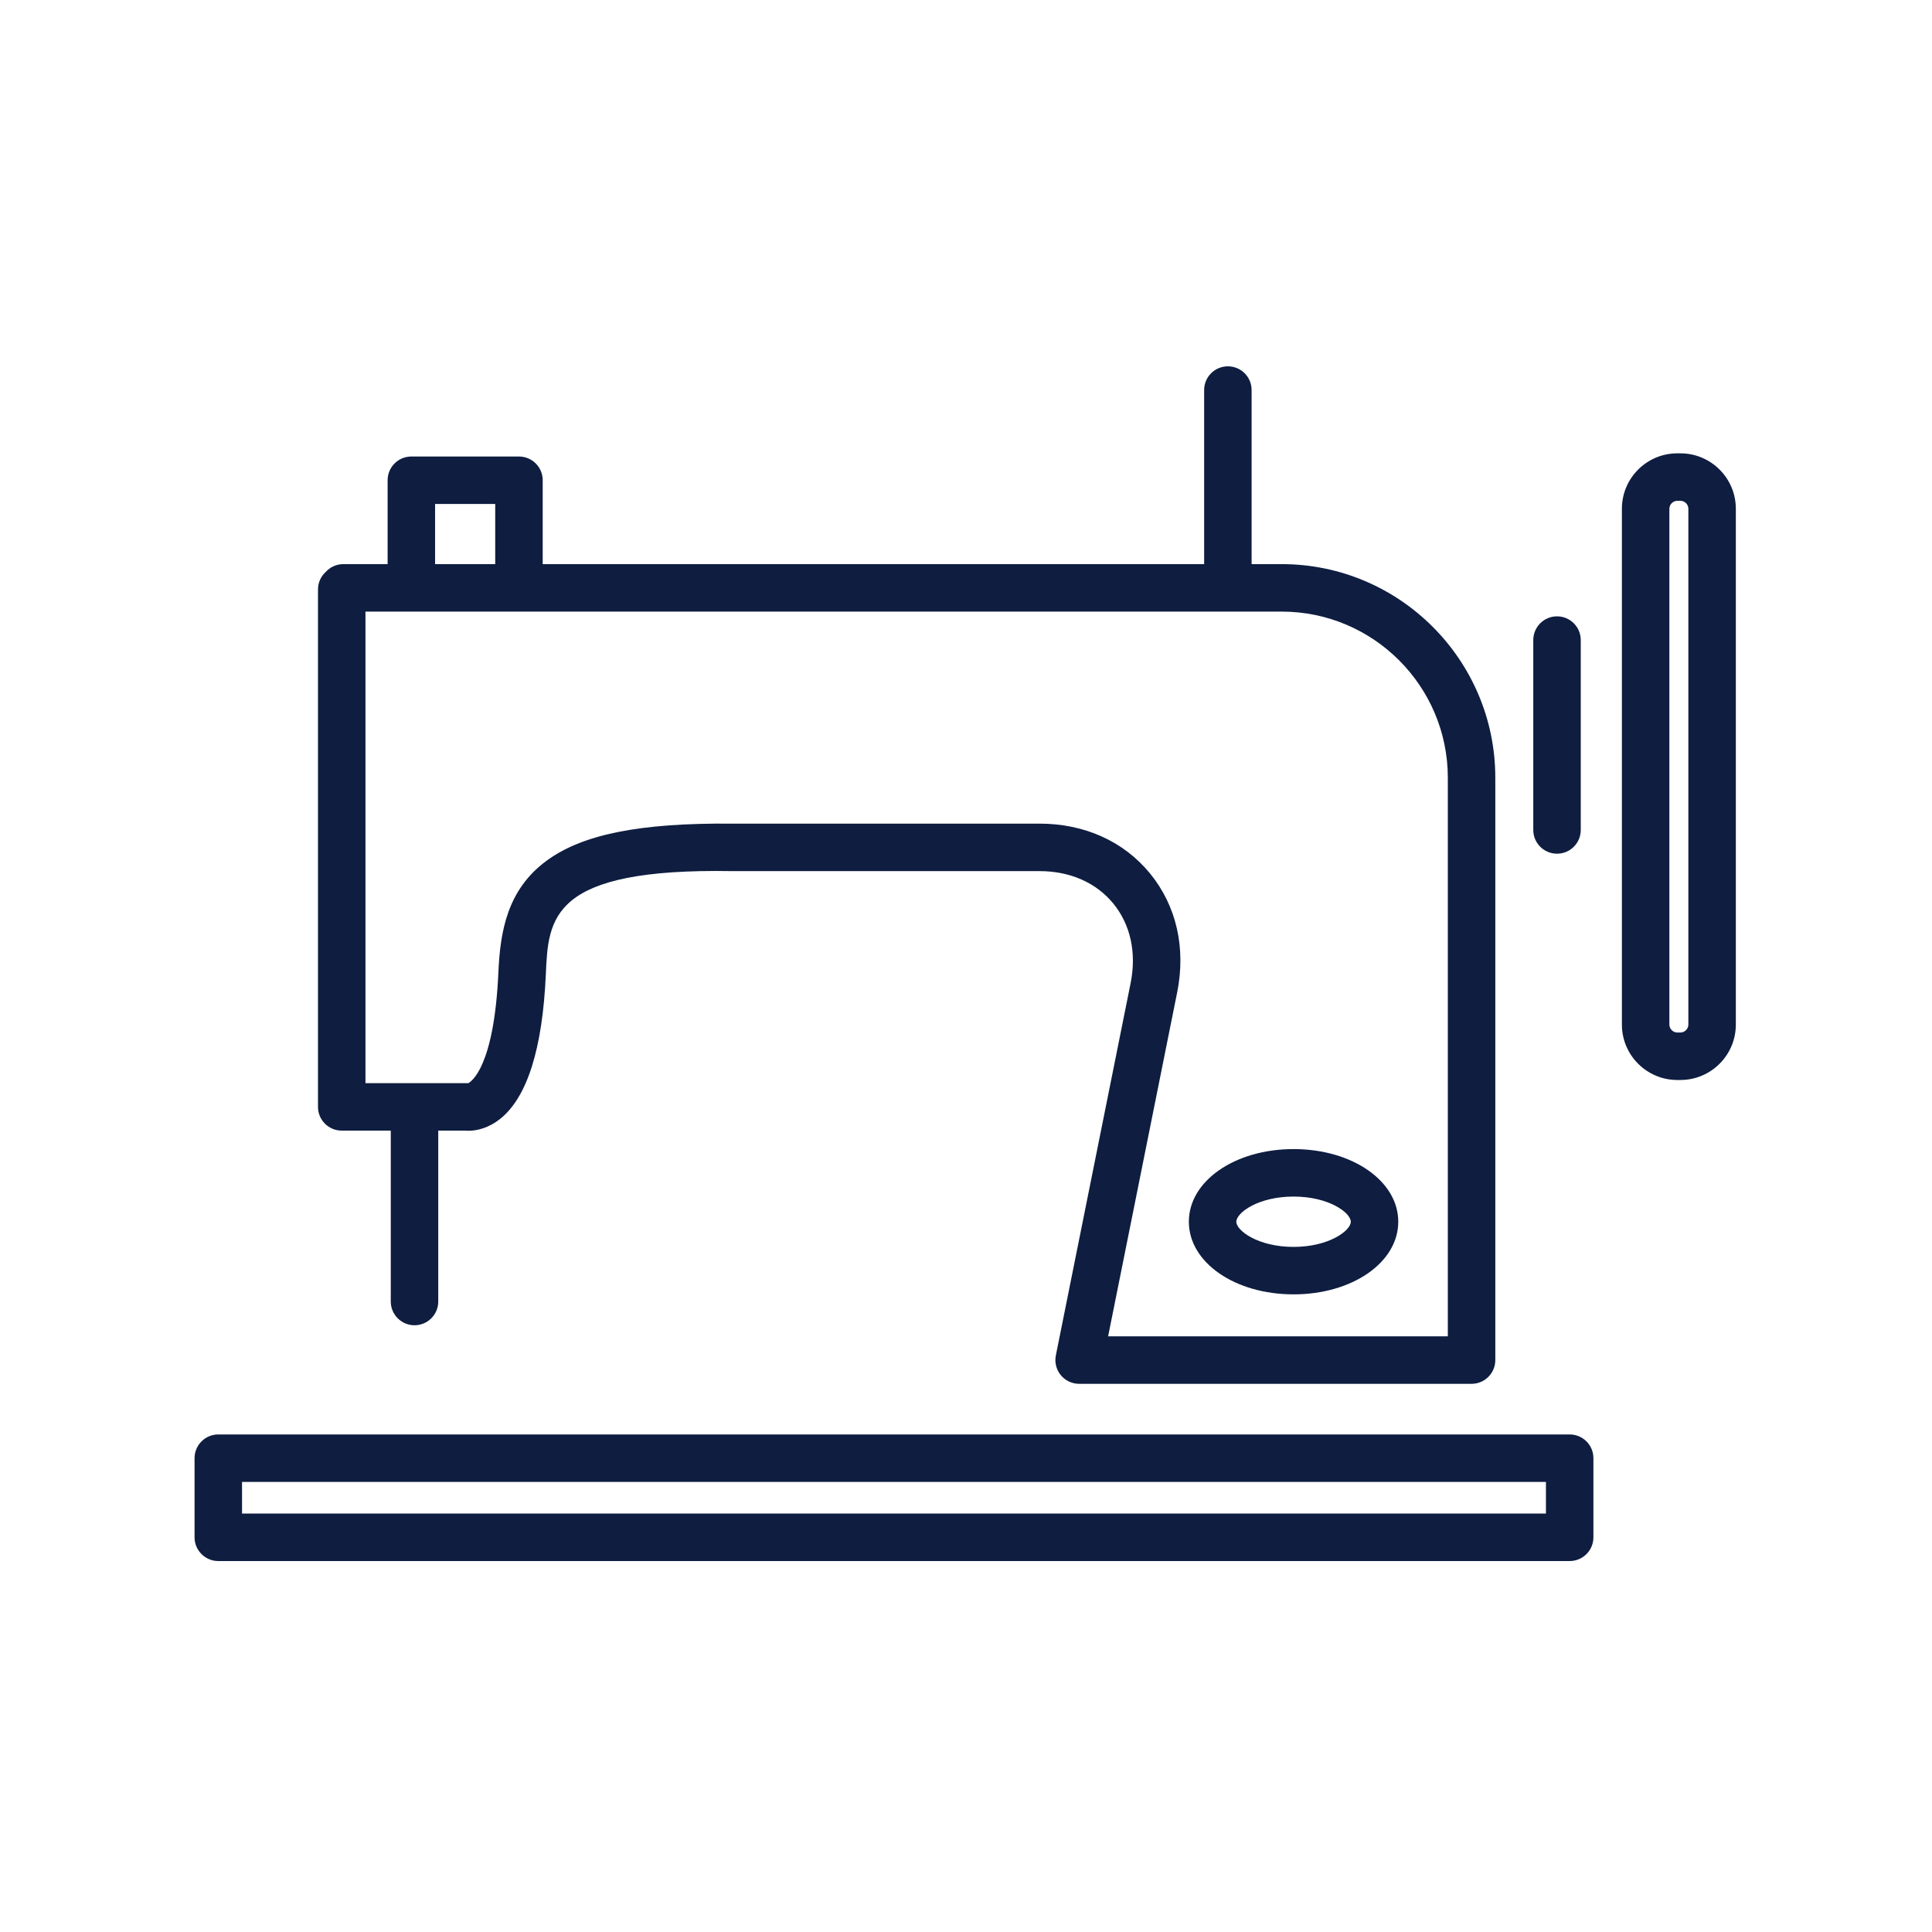 <svg xmlns="http://www.w3.org/2000/svg" xmlns:xlink="http://www.w3.org/1999/xlink" width="756" viewBox="0 0 567 567" height="756" preserveAspectRatio="xMidYMid meet"><defs><clipPath id="4bddef1871"><path d="M 57.098 107.23 L 510 107.23 L 510 458.406 L 57.098 458.406 Z M 57.098 107.23 "></path></clipPath></defs><g id="1357f33d77"><g clip-rule="nonzero" clip-path="url(#4bddef1871)"><path style=" stroke:none;fill-rule:nonzero;fill:#0e1d40;fill-opacity:1;" d="M 100.289 331.812 L 114.684 331.812 L 114.684 381.969 C 114.684 385.816 117.805 388.934 121.652 388.934 C 125.5 388.934 128.617 385.816 128.617 381.969 L 128.617 331.812 L 136.566 331.812 C 136.867 331.84 137.184 331.855 137.512 331.855 C 140.113 331.855 143.496 330.965 146.711 328.43 C 154.688 322.141 159.223 307.836 160.191 285.914 C 160.918 269.426 161.535 254.723 214.938 255.652 C 214.957 255.652 214.977 255.652 214.996 255.652 L 305.09 255.652 C 314.02 255.652 321.703 259.027 326.723 265.16 C 331.789 271.348 333.598 279.645 331.812 288.523 L 309.871 397.781 C 309.461 399.828 309.988 401.953 311.312 403.566 C 312.637 405.184 314.613 406.121 316.703 406.121 L 431.875 406.121 C 435.723 406.121 438.84 403 438.84 399.152 L 438.84 228.25 C 438.84 193.68 410.715 165.559 376.145 165.559 L 367.32 165.559 L 367.32 114.473 C 367.32 110.625 364.203 107.508 360.355 107.508 C 356.508 107.508 353.391 110.625 353.391 114.473 L 353.391 165.559 L 159.27 165.559 L 159.27 140.941 C 159.27 137.098 156.148 133.977 152.301 133.977 L 120.723 133.977 C 116.875 133.977 113.758 137.098 113.758 140.941 L 113.758 165.559 L 100.754 165.559 C 98.711 165.559 96.883 166.441 95.605 167.84 C 94.207 169.113 93.324 170.945 93.324 172.988 L 93.324 324.848 C 93.324 328.695 96.441 331.812 100.289 331.812 Z M 424.906 228.25 L 424.906 392.188 L 325.207 392.188 L 345.469 291.266 C 348.094 278.223 345.266 265.812 337.5 256.332 C 329.785 246.91 318.277 241.719 305.09 241.719 L 214.996 241.719 C 214.996 241.719 214.996 241.719 214.992 241.719 C 187.723 241.473 170.879 244.863 160.328 252.664 C 148.867 261.141 146.801 273.355 146.27 285.297 C 145.039 313.18 138.27 317.473 137.41 317.895 C 137.266 317.887 137.121 317.883 136.977 317.883 L 107.254 317.883 L 107.254 179.488 L 376.145 179.488 C 403.031 179.488 424.906 201.363 424.906 228.25 Z M 127.688 147.91 L 145.336 147.91 L 145.336 165.559 L 127.688 165.559 Z M 460.668 420.98 L 64.066 420.98 C 60.219 420.98 57.098 424.098 57.098 427.945 L 57.098 451.164 C 57.098 455.012 60.219 458.133 64.066 458.133 L 460.668 458.133 C 464.516 458.133 467.633 455.012 467.633 451.164 L 467.633 427.945 C 467.633 424.098 464.516 420.98 460.668 420.98 Z M 453.699 444.199 L 71.031 444.199 L 71.031 434.91 L 453.699 434.91 Z M 449.984 243.578 L 449.984 187.848 C 449.984 184 453.105 180.883 456.953 180.883 C 460.801 180.883 463.918 184 463.918 187.848 L 463.918 243.578 C 463.918 247.426 460.801 250.543 456.953 250.543 C 453.105 250.543 449.984 247.426 449.984 243.578 Z M 493.176 133.047 L 492.246 133.047 C 483.285 133.047 475.992 140.34 475.992 149.301 L 475.992 300.699 C 475.992 309.66 483.285 316.953 492.246 316.953 L 493.176 316.953 C 502.137 316.953 509.43 309.66 509.43 300.699 L 509.43 149.301 C 509.43 140.34 502.137 133.047 493.176 133.047 Z M 495.496 300.699 C 495.496 301.957 494.434 303.02 493.176 303.02 L 492.246 303.02 C 490.988 303.02 489.926 301.957 489.926 300.699 L 489.926 149.301 C 489.926 148.043 490.988 146.98 492.246 146.98 L 493.176 146.98 C 494.434 146.98 495.496 148.043 495.496 149.301 Z M 379.633 379.867 C 396.863 379.867 410.359 370.504 410.359 358.551 C 410.359 346.594 396.863 337.23 379.633 337.23 C 362.398 337.23 348.902 346.594 348.902 358.551 C 348.902 370.504 362.398 379.867 379.633 379.867 Z M 379.633 351.164 C 390.051 351.164 396.426 355.945 396.426 358.551 C 396.426 361.152 390.051 365.938 379.633 365.938 C 369.211 365.938 362.832 361.152 362.832 358.551 C 362.832 355.945 369.211 351.164 379.633 351.164 Z M 379.633 351.164 "></path></g></g></svg>
